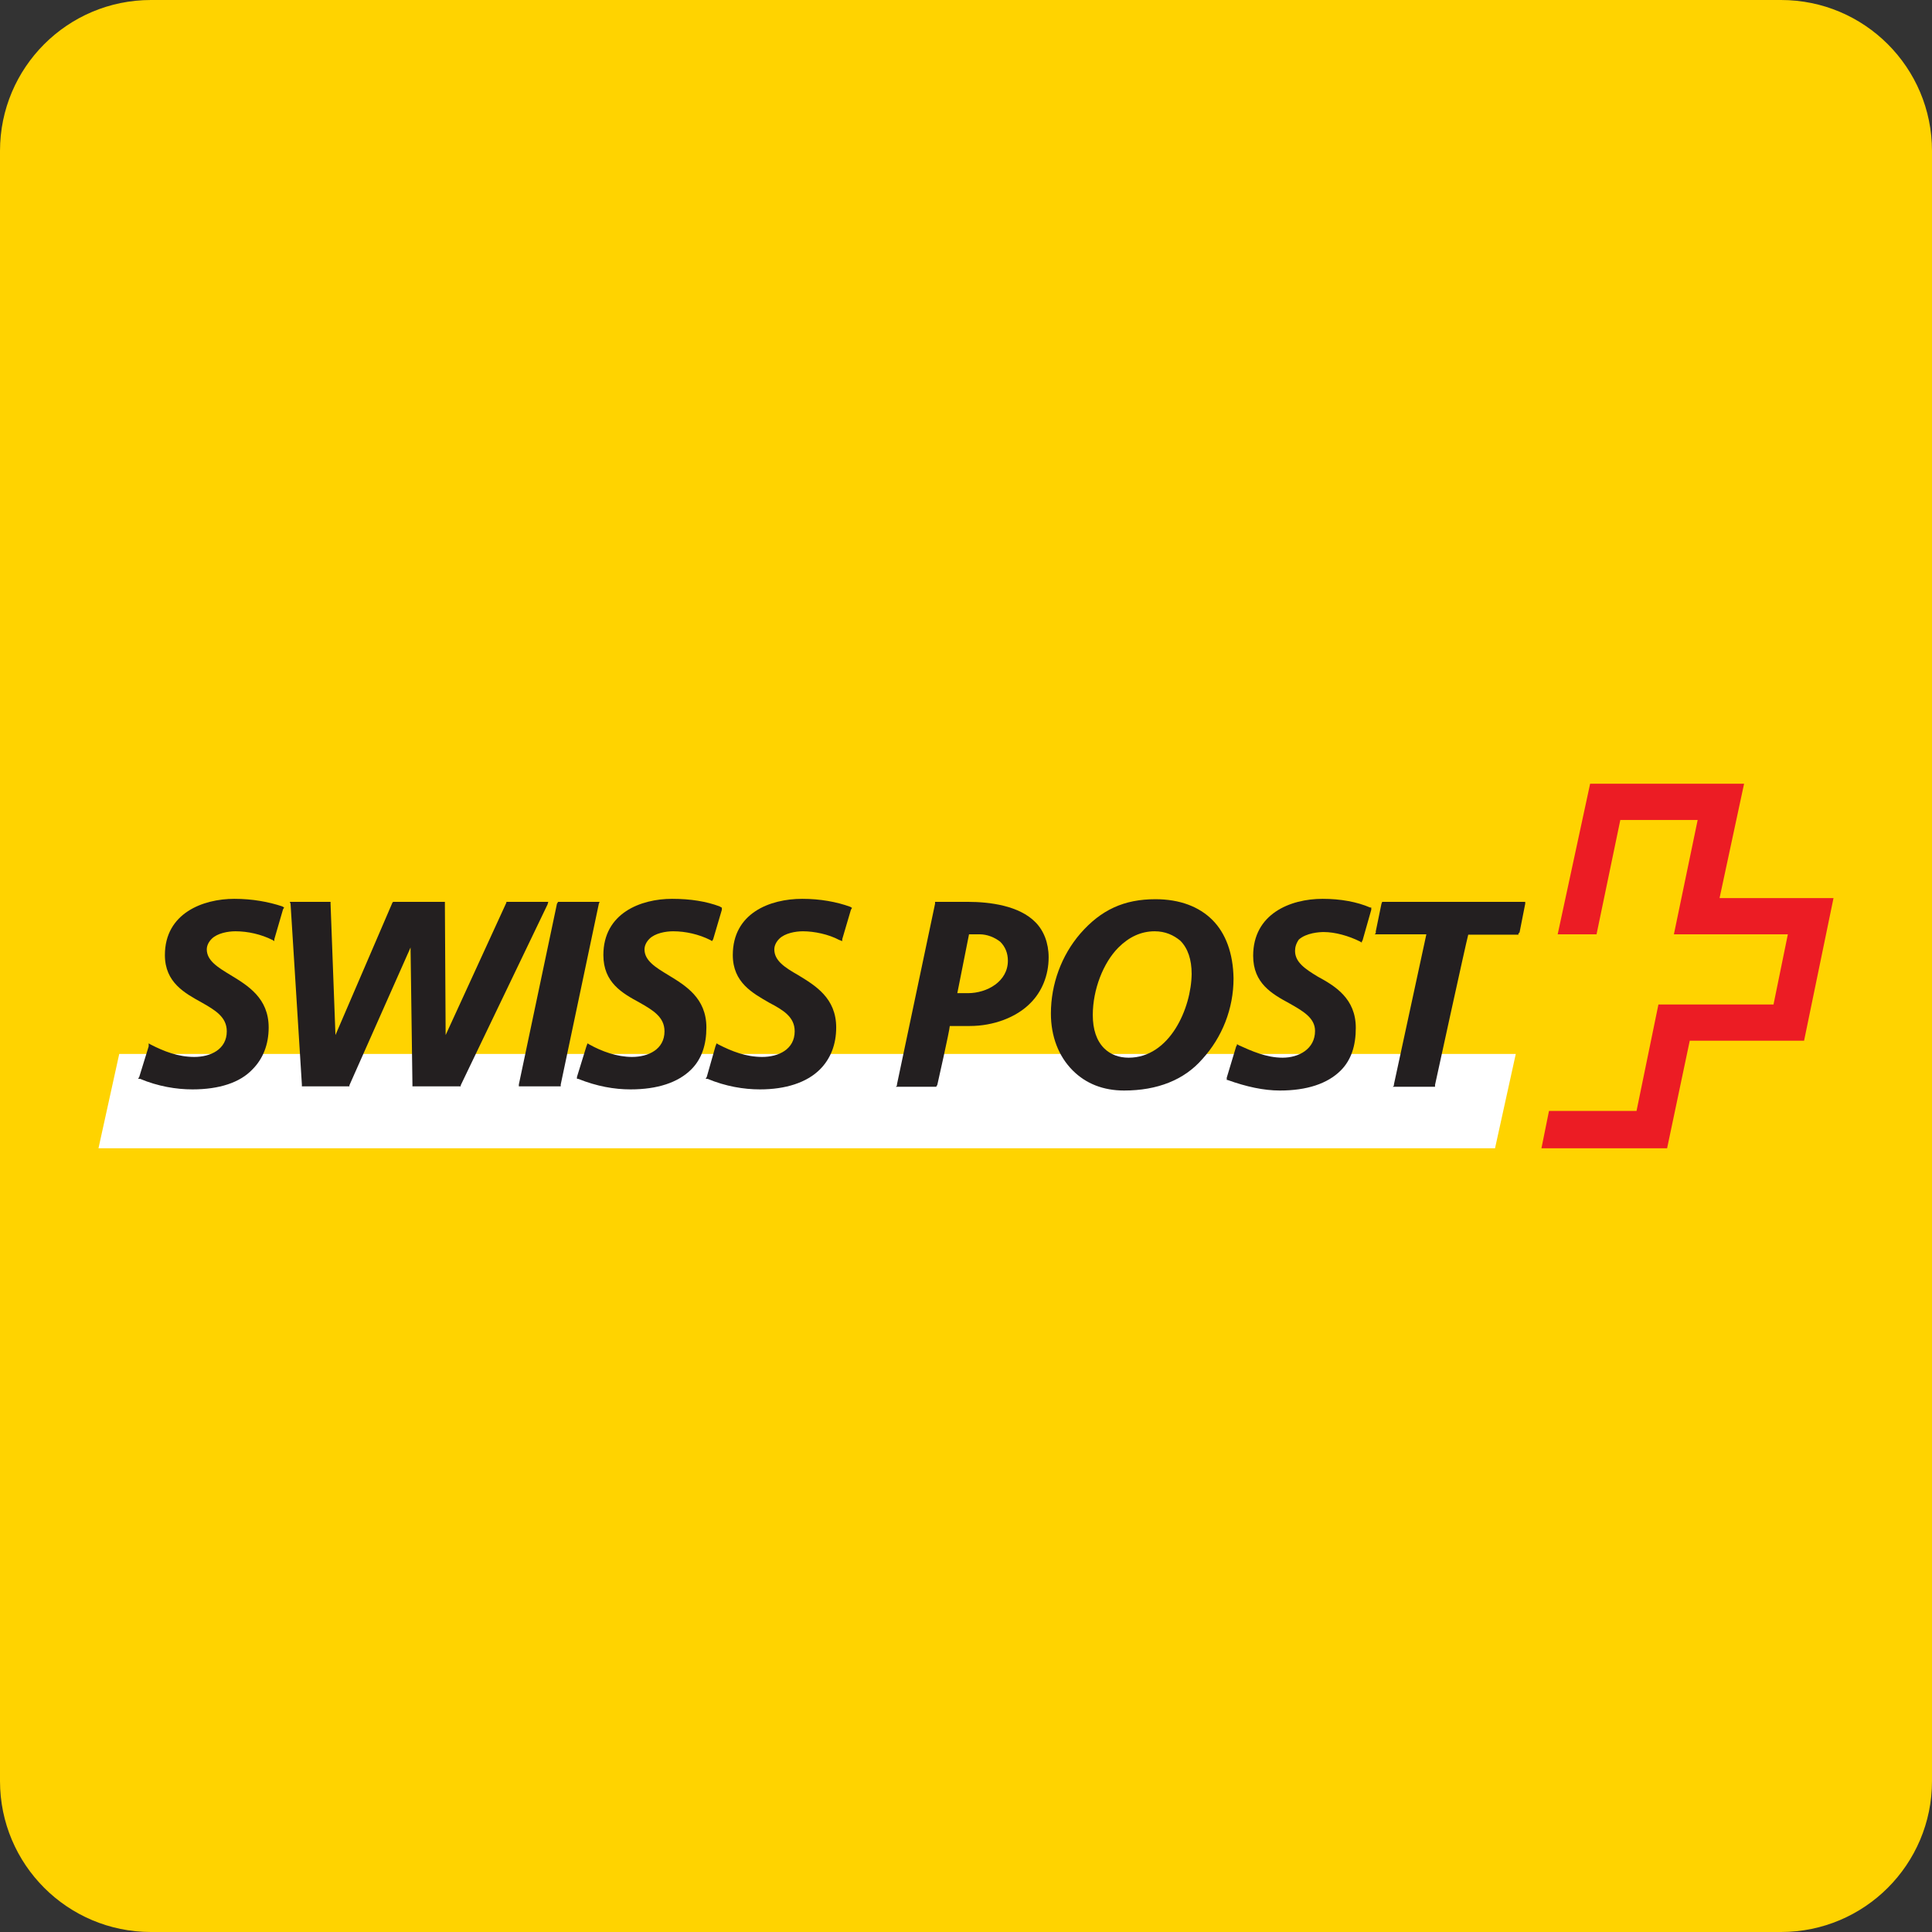<?xml version="1.0" encoding="utf-8"?><!--Generator: Adobe Illustrator 18.1.1, SVG Export Plug-In . SVG Version: 6.00 Build 0)--><svg xmlns="http://www.w3.org/2000/svg" xmlns:xlink="http://www.w3.org/1999/xlink" id="Vector" width="512px" height="512px" x="0px" y="0px" enable-background="new 0 0 512 512" version="1.1" viewBox="0 0 512 512" xml:space="preserve"><rect x="0" y="0" width="512" height="512" fill="#333333" stroke="none"/><path fill="#FFD300" d="M512,472c0,22.1-17.9,40-40,40H40c-22.1,0-40-17.9-40-40V40C0,17.9,17.9,0,40,0h432c22.1,0,40,17.9,40,40
	V472z"/><polygon fill="#FFFFFF" fill-rule="evenodd" points="396.2,304.3 401.7,279.3 31.6,279.3 26.1,304.3 
	396.2,304.3 " clip-rule="evenodd"/><polygon fill="#EC1C24" fill-rule="evenodd" points="421.4,207.7 462.2,207.7 455.7,238 485.9,238 478.1,275.8 
	447.8,275.8 441.8,304.3 408.5,304.3 410.5,294.4 433.7,294.4 439.5,266.2 470,266.2 473.8,247.6 443.6,247.6 449.9,217.3 
	429.4,217.3 423.1,247.6 412.8,247.6 421.4,207.7 " clip-rule="evenodd"/><polygon fill="#231F20" fill-rule="evenodd" points="145.3,239 144.6,239 134.7,239 134.2,239 134.2,239.2 
	118.1,274.3 117.9,239.5 117.9,239 117.3,239 104.5,239 104.2,239 104,239.2 88.9,274.3 87.6,239.5 87.6,239 87.1,239 77.5,239 
	76.8,239 77,239.5 80,287.4 80,287.9 80.5,287.9 92.4,287.9 92.6,287.9 92.6,287.6 108.8,251.1 109.3,287.4 109.3,287.9 
	109.8,287.9 121.9,287.9 122.1,287.9 122.1,287.6 145.1,239.7 145.3,239 " clip-rule="evenodd"/><polygon fill="#231F20" fill-rule="evenodd" points="158.9,239 158.2,239 148.1,239 147.9,239 147.6,239.5 
	137.5,287.4 137.5,287.9 138,287.9 148.1,287.9 148.6,287.9 148.6,287.4 158.7,239.5 158.9,239 " clip-rule="evenodd"/><path fill="#231F20" fill-rule="evenodd" d="M212.6,238.2c-8.6,0-18.4,3.8-18.4,14.9c0,7.3,5.3,10.1,9.6,12.6
	c3.8,2,6.8,3.8,6.8,7.6c0,4.8-4.3,6.8-8.6,6.8c-4.3,0-8.1-1.5-11.6-3.3l-0.5-0.3l-0.3,0.8l-2.3,8.1l-0.3,0.5h0.5
	c4.8,2,9.6,2.8,13.9,2.8c6.8,0,12.4-1.8,15.9-5.3c2.8-2.8,4.3-6.6,4.3-11.1c0-7.8-5.5-11.1-10.1-13.9c-3.5-2-6.3-3.8-6.3-6.8
	c0-1,0.5-2,1.3-2.8c1.5-1.5,4.3-2,6.3-2c3,0,6.8,0.8,9.6,2.3l0.8,0.3v-0.5l2.3-7.8l0.3-0.5l-0.5-0.3
	C221.7,239,217.4,238.2,212.6,238.2L212.6,238.2z" clip-rule="evenodd"/><path fill="#231F20" fill-rule="evenodd" d="M191.2,240.5l-0.5-0.3c-3.5-1.3-7.6-2-12.6-2
	c-8.3,0-18.2,3.8-18.2,14.9c0,7.3,5,10.1,9.6,12.6c3.5,2,6.6,3.8,6.6,7.6c0,4.8-4.3,6.8-8.6,6.8c-4,0-8.1-1.5-11.3-3.3l-0.5-0.3
	l-0.3,0.8l-2.5,8.1v0.5h0.3c5,2,9.6,2.8,13.9,2.8c7.1,0,12.6-1.8,16.1-5.3c2.8-2.8,4-6.6,4-11.1c0-7.8-5.5-11.1-10.1-13.9
	c-3.3-2-6.3-3.8-6.3-6.8c0-1,0.5-2,1.3-2.8c1.5-1.5,4.3-2,6.3-2c3.3,0,6.8,0.8,9.8,2.3l0.5,0.3l0.3-0.5l2.3-7.8V240.5L191.2,240.5z" clip-rule="evenodd"/><path fill="#231F20" fill-rule="evenodd" d="M62.1,238.2c-8.3,0-18.4,3.8-18.4,14.9c0,7.3,5.3,10.1,9.8,12.6
	c3.5,2,6.6,3.8,6.6,7.6c0,4.8-4.3,6.8-8.6,6.8c-4.3,0-8.1-1.5-11.6-3.3l-0.5-0.3v0.8l-2.5,8.1l-0.3,0.5h0.5c4.8,2,9.6,2.8,13.9,2.8
	c7.1,0,12.6-1.8,15.9-5.3c2.8-2.8,4.3-6.6,4.3-11.1c0-7.8-5.5-11.1-10.1-13.9c-3.3-2-6.3-3.8-6.3-6.8c0-1,0.5-2,1.3-2.8
	c1.5-1.5,4.3-2,6.3-2c3.3,0,6.8,0.8,9.8,2.3l0.5,0.3v-0.5L75,241l0.3-0.5l-0.5-0.3C71.2,239,66.9,238.2,62.1,238.2L62.1,238.2z" clip-rule="evenodd"/><path fill="#231F20" fill-rule="evenodd" d="M256.5,239h-8.1h-0.3h-0.3v0.5l-10.1,47.9v0.3l-0.3,0.3h0.3h0.5
	h9.6h0.3l0.3-0.5c0,0,3.3-14.6,3.3-15.6h5.3c6.3,0,12.4-2.3,16.1-6.1c3-3,4.8-7.3,4.8-12.1c0-3.8-1.3-7.1-3.5-9.3
	C270.1,240,262.3,239,256.5,239L256.5,239z M256.8,247.6h2.8c2,0,4,0.8,5.5,2c1.3,1.3,2,3,2,5c0,5.5-5.5,8.6-10.6,8.6h-2.8
	L256.8,247.6L256.8,247.6z" clip-rule="evenodd"/><path fill="#231F20" fill-rule="evenodd" d="M321.3,243.8c-3.5-3.5-8.6-5.5-15.1-5.5c-8.3,0-14.4,2.8-19.9,9.1
	c-5,5.8-7.8,13.4-7.8,21.2c0,6,2,11.3,5.8,15.1c3.5,3.5,8.1,5.3,13.6,5.3c8.8,0,15.9-2.8,20.7-8.3c5.3-5.8,8.3-13.4,8.3-21.4
	C326.8,252.6,324.8,247.3,321.3,243.8L321.3,243.8z M299.1,280.3c-2.5,0-4.8-0.8-6.5-2.5c-2-2-3-5-3-8.8c0-6.8,2.8-13.9,6.8-17.9
	c2.8-2.8,6-4.3,9.6-4.3c2.8,0,5,1,6.8,2.5c2,2,3,5,3,8.8C315.7,267.2,310,280.3,299.1,280.3L299.1,280.3z" clip-rule="evenodd"/><path fill="#231F20" fill-rule="evenodd" d="M363.1,240.5c-3.5-1.5-7.8-2.3-12.6-2.3c-8.6,0-18.4,4-18.4,15.1
	c0,7.3,5,10.1,9.6,12.6c3.5,2,6.8,3.8,6.8,7.3c0,4.8-4.3,7.1-8.6,7.1c-4.3,0-8.3-1.8-11.6-3.3l-0.5-0.3v0.3l-0.2,0.3l-2.5,8.3v0.3
	v0.3h0.2c5,1.8,9.6,2.8,13.9,2.8c7.1,0,12.6-1.8,16.1-5.3c2.8-2.8,4-6.6,4-11.3c0-7.8-5.5-11.1-10.1-13.6c-3.3-2-6-3.8-6-6.8
	c0-1,0.3-2,1-3c2-1.8,5.5-2,6.6-2c3,0,6.6,1,9.6,2.5l0.5,0.3v-0.3l0.2-0.3l2.3-8.1v-0.3v-0.3H363.1L363.1,240.5z" clip-rule="evenodd"/><path fill="#231F20" fill-rule="evenodd" d="M404.2,239h-0.5h-37.1h-0.3l-0.2,0.5l-1.5,7.3v0.5l-0.3,0.3h0.3
	h0.5H378l-8.6,39.8v0.3l-0.3,0.3h0.3h0.5H380h0.3v-0.5c0,0,8.3-38.1,8.8-39.8h13.1h0.2v-0.3l0.3-0.3l1.5-7.6v-0.3V239L404.2,239z" clip-rule="evenodd"/></svg>